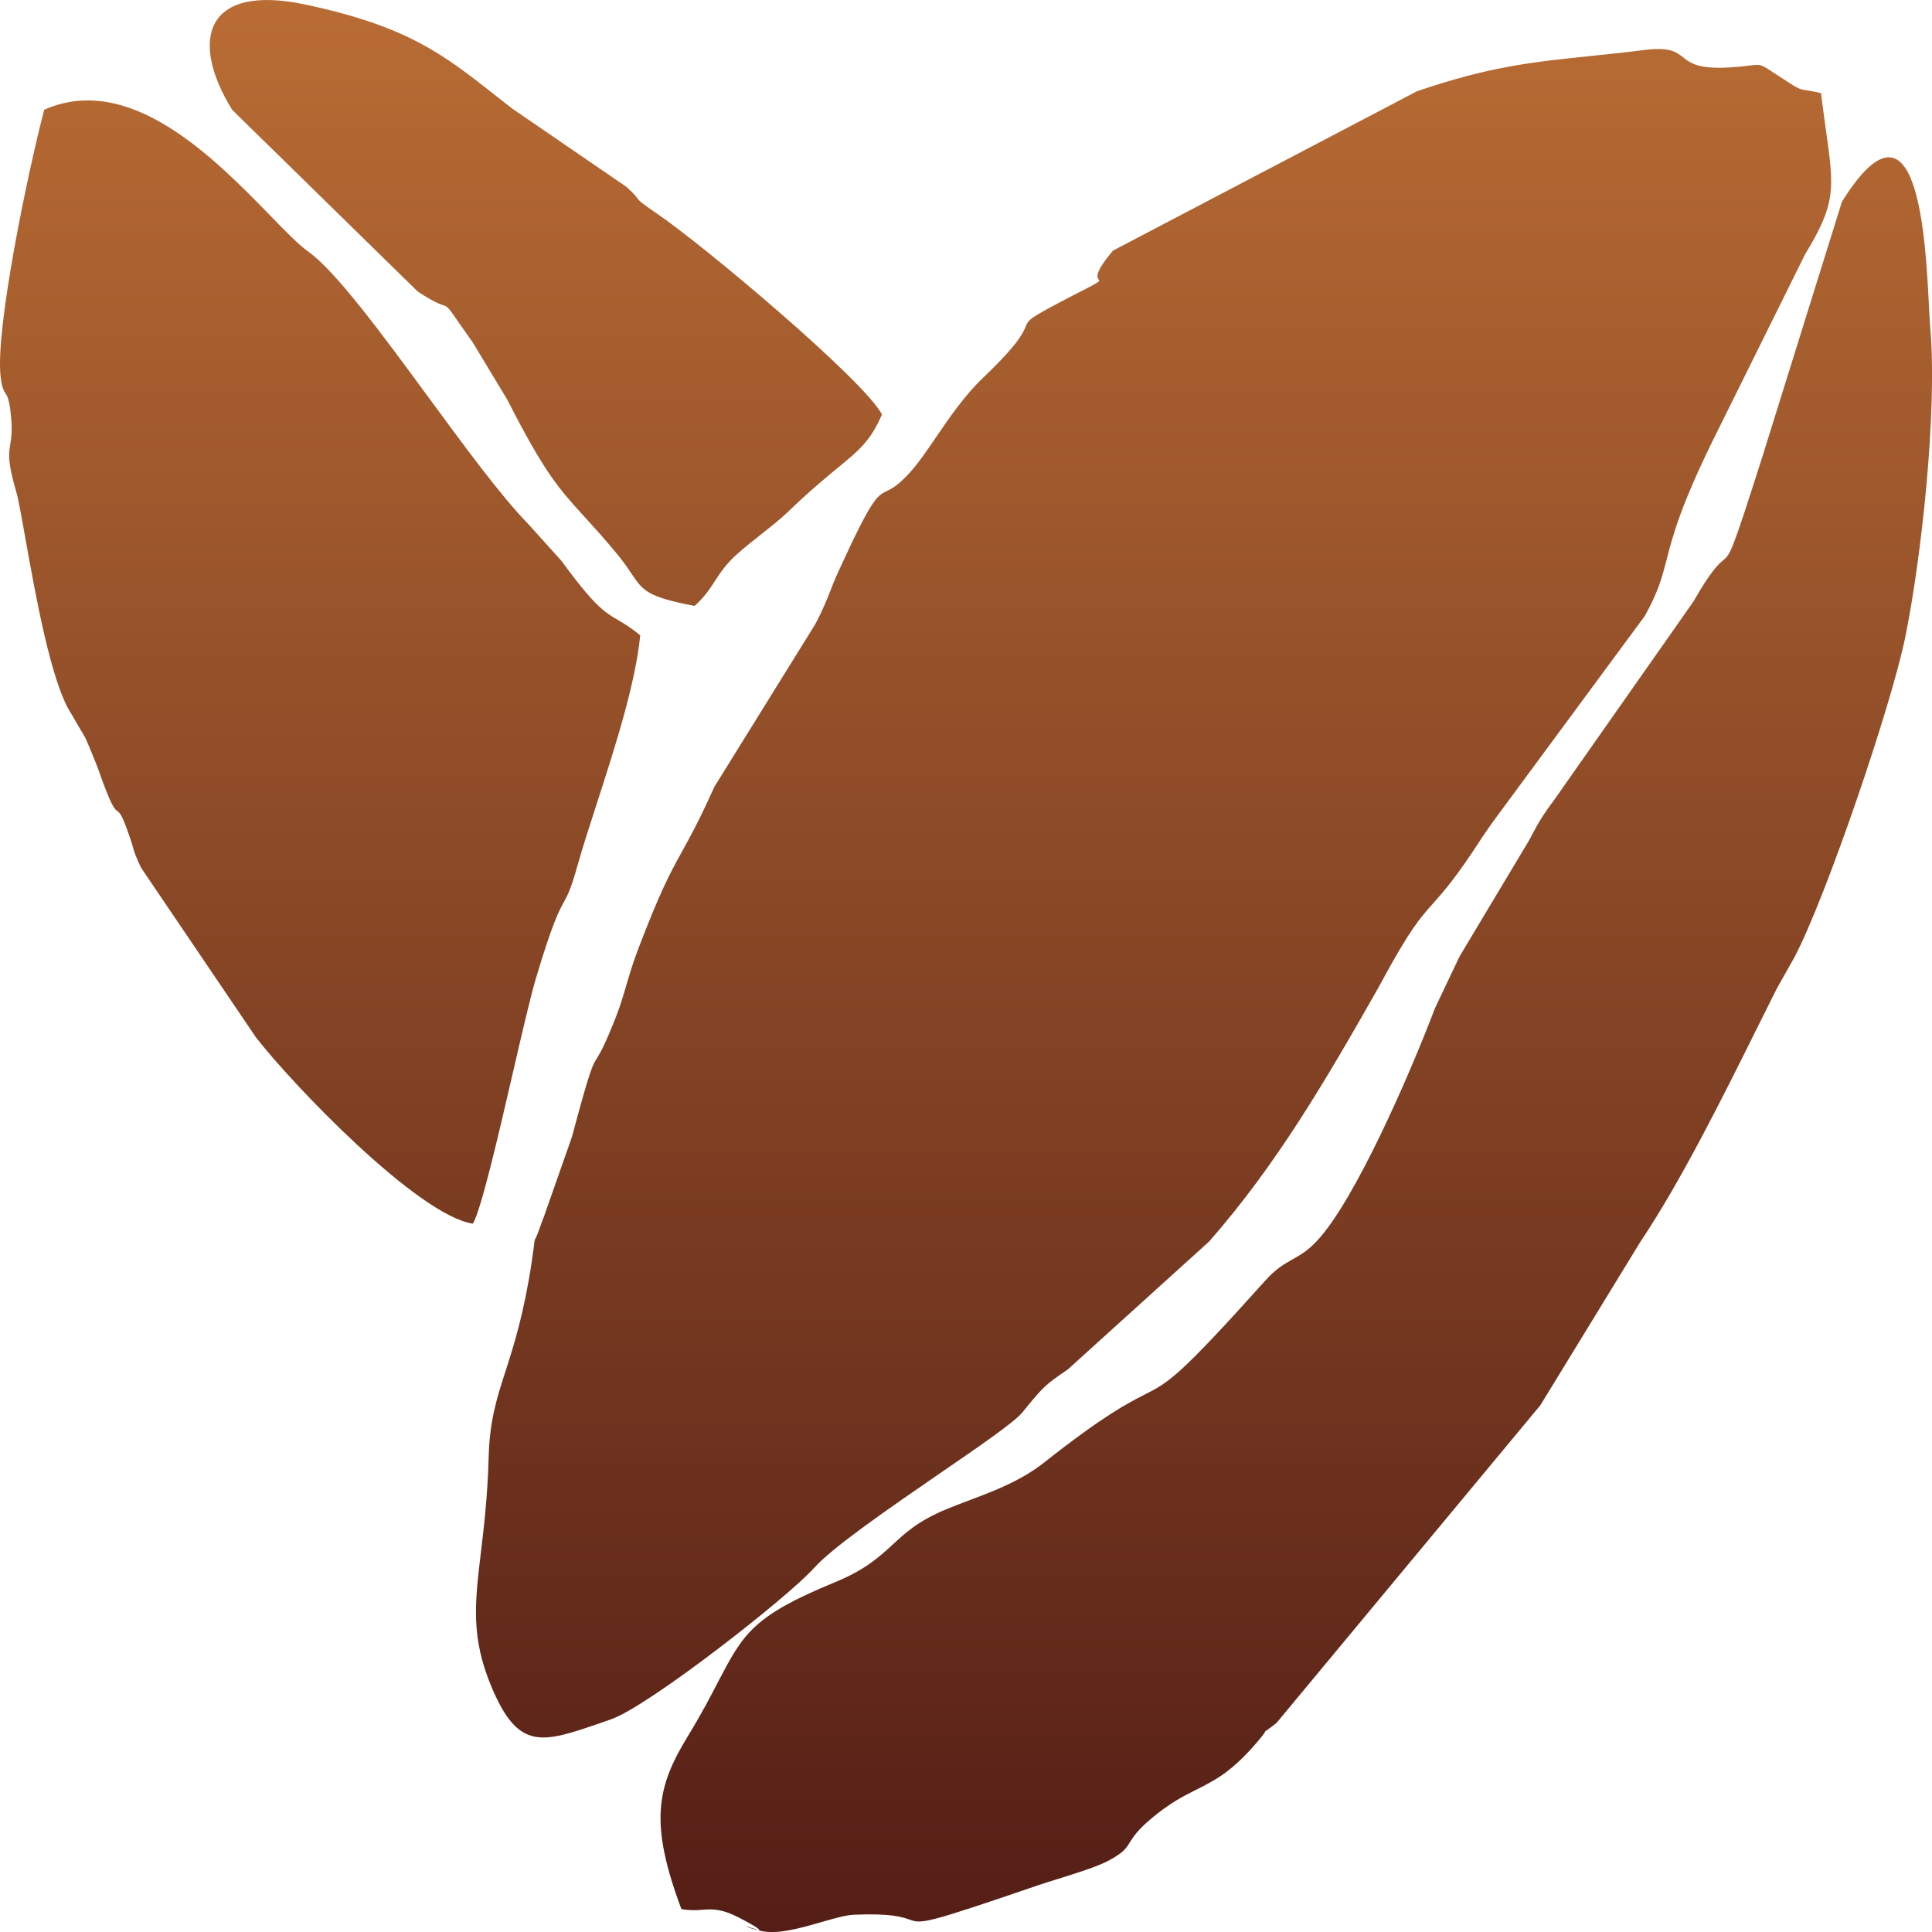 <svg width="16" height="16" viewBox="0 0 16 16" fill="none" xmlns="http://www.w3.org/2000/svg">
<path d="M6.936 3.876C7.116 3.728 7.21 3.651 7.304 3.432C7.153 3.146 5.822 2.027 5.435 1.765C5.305 1.676 5.295 1.664 5.276 1.639C5.264 1.623 5.247 1.601 5.187 1.547L4.246 0.902C4.204 0.869 4.163 0.837 4.124 0.807C3.671 0.449 3.38 0.22 2.536 0.039C1.689 -0.143 1.571 0.341 1.923 0.91L3.459 2.414C3.63 2.527 3.666 2.522 3.692 2.536C3.722 2.551 3.739 2.589 3.914 2.834L4.2 3.308C4.512 3.919 4.624 4.042 4.837 4.276C4.91 4.356 4.995 4.449 5.103 4.579C5.161 4.648 5.198 4.704 5.229 4.75C5.326 4.893 5.36 4.943 5.752 5.018C5.834 4.945 5.877 4.879 5.921 4.811C5.968 4.739 6.016 4.666 6.111 4.583C6.163 4.536 6.227 4.486 6.291 4.435C6.378 4.366 6.467 4.296 6.532 4.233C6.705 4.066 6.834 3.96 6.936 3.876Z" fill="url(#paint0_linear_13_85)"/>
<path d="M9.218 2.075L11.734 0.756C12.332 0.551 12.69 0.514 13.17 0.464C13.307 0.45 13.453 0.435 13.618 0.414C13.827 0.388 13.879 0.429 13.938 0.474C14.002 0.525 14.073 0.58 14.373 0.555C14.422 0.551 14.458 0.547 14.486 0.543C14.528 0.538 14.552 0.535 14.574 0.539C14.602 0.545 14.628 0.562 14.685 0.6C14.707 0.614 14.734 0.632 14.767 0.653L14.808 0.68C14.864 0.716 14.886 0.729 14.909 0.737C14.923 0.742 14.938 0.744 14.962 0.748C14.988 0.752 15.024 0.758 15.081 0.771C15.095 0.889 15.11 0.991 15.122 1.08C15.19 1.568 15.206 1.683 14.948 2.108L14.229 3.559C13.921 4.174 13.853 4.435 13.802 4.636C13.763 4.785 13.733 4.901 13.621 5.102L12.376 6.789C12.368 6.801 12.358 6.815 12.346 6.831C12.327 6.859 12.302 6.893 12.275 6.934C12.061 7.265 11.957 7.382 11.869 7.481C11.76 7.603 11.676 7.697 11.441 8.132C11.435 8.143 11.427 8.158 11.42 8.17L11.412 8.185C10.978 8.949 10.571 9.647 10.013 10.282L8.842 11.342C8.657 11.467 8.636 11.492 8.514 11.639L8.463 11.701C8.396 11.781 8.104 11.982 7.776 12.207C7.365 12.49 6.896 12.812 6.74 12.987C6.526 13.227 5.367 14.134 5.059 14.239L4.979 14.267C4.488 14.436 4.294 14.503 4.07 13.969C3.899 13.56 3.932 13.281 3.982 12.861C4.008 12.645 4.038 12.392 4.047 12.065C4.055 11.763 4.114 11.581 4.187 11.354C4.256 11.139 4.338 10.884 4.404 10.447C4.416 10.366 4.421 10.324 4.424 10.3C4.427 10.278 4.427 10.272 4.429 10.267C4.43 10.265 4.431 10.263 4.433 10.26C4.439 10.248 4.452 10.224 4.487 10.121C4.491 10.112 4.495 10.101 4.499 10.09C4.503 10.08 4.507 10.071 4.509 10.063L4.736 9.417C4.887 8.855 4.903 8.829 4.945 8.761C4.972 8.717 5.009 8.655 5.1 8.424C5.139 8.325 5.163 8.241 5.188 8.155C5.213 8.073 5.237 7.988 5.276 7.884C5.466 7.383 5.545 7.24 5.642 7.063C5.71 6.941 5.787 6.803 5.915 6.518L6.753 5.167C6.814 5.05 6.841 4.982 6.871 4.907C6.891 4.856 6.912 4.801 6.947 4.725C7.22 4.128 7.261 4.108 7.343 4.067C7.385 4.047 7.438 4.021 7.538 3.91C7.604 3.838 7.672 3.738 7.747 3.628C7.86 3.462 7.988 3.274 8.144 3.126C8.432 2.851 8.471 2.759 8.494 2.705C8.52 2.643 8.524 2.635 8.885 2.447L8.944 2.417C9.078 2.348 9.104 2.334 9.103 2.323C9.103 2.321 9.101 2.318 9.099 2.315C9.086 2.298 9.059 2.262 9.218 2.075Z" fill="url(#paint1_linear_13_85)"/>
<path d="M5.816 15.816C5.767 15.82 5.715 15.823 5.643 15.81C5.376 15.096 5.438 14.801 5.695 14.381C5.806 14.199 5.883 14.052 5.947 13.928C6.155 13.531 6.232 13.384 6.911 13.105C7.164 13.001 7.278 12.897 7.39 12.794C7.498 12.694 7.604 12.596 7.834 12.5C7.894 12.475 7.957 12.452 8.021 12.427C8.228 12.349 8.453 12.265 8.647 12.112C9.142 11.721 9.338 11.622 9.476 11.551C9.679 11.448 9.758 11.408 10.478 10.606C10.566 10.507 10.635 10.469 10.703 10.43C10.766 10.395 10.828 10.36 10.904 10.279C11.218 9.948 11.674 8.902 11.884 8.349L12.063 7.972C12.066 7.965 12.07 7.958 12.073 7.95C12.079 7.938 12.084 7.927 12.089 7.918L12.664 6.958C12.681 6.927 12.694 6.903 12.704 6.883C12.746 6.806 12.75 6.797 12.812 6.706C12.817 6.699 12.823 6.69 12.829 6.682C12.835 6.674 12.841 6.666 12.846 6.659C12.851 6.652 12.857 6.644 12.863 6.636C12.869 6.628 12.875 6.619 12.88 6.612L14.024 4.982C14.172 4.723 14.231 4.674 14.269 4.641C14.332 4.589 14.34 4.582 14.596 3.78L15.254 1.671C15.881 0.667 15.947 1.972 15.975 2.541C15.979 2.615 15.982 2.677 15.986 2.719C16.045 3.412 15.912 4.622 15.778 5.279C15.662 5.847 15.12 7.437 14.86 7.929L14.714 8.188C14.662 8.291 14.608 8.401 14.551 8.515C14.263 9.094 13.923 9.779 13.585 10.284L12.757 11.637L10.572 14.268C10.504 14.322 10.486 14.333 10.481 14.335C10.48 14.336 10.48 14.336 10.479 14.336C10.479 14.339 10.479 14.349 10.401 14.439C10.197 14.675 10.061 14.744 9.912 14.819C9.803 14.873 9.688 14.931 9.534 15.061C9.419 15.157 9.385 15.213 9.357 15.257C9.325 15.309 9.303 15.345 9.169 15.415C9.079 15.461 8.91 15.514 8.766 15.559C8.704 15.578 8.647 15.596 8.603 15.611C7.647 15.938 7.634 15.933 7.529 15.896C7.469 15.876 7.38 15.844 7.072 15.857C7.003 15.86 6.907 15.888 6.802 15.918C6.622 15.97 6.418 16.029 6.279 15.985C6.303 15.987 6.284 15.966 6.122 15.882C5.973 15.805 5.899 15.81 5.816 15.816Z" fill="url(#paint2_linear_13_85)"/>
<path d="M6.273 15.983C6.079 15.916 6.239 15.982 6.279 15.985L6.273 15.983Z" fill="url(#paint3_linear_13_85)"/>
<path d="M5.302 5.261C5.264 5.657 5.094 6.186 4.944 6.65C4.88 6.847 4.82 7.032 4.776 7.191C4.727 7.364 4.702 7.411 4.671 7.468C4.628 7.546 4.575 7.644 4.438 8.103C4.395 8.247 4.325 8.548 4.249 8.877C4.125 9.414 3.983 10.024 3.916 10.134C3.457 10.064 2.411 8.969 2.119 8.59L1.168 7.186C1.121 7.084 1.115 7.065 1.104 7.027C1.098 7.004 1.09 6.975 1.07 6.919C1.01 6.745 0.992 6.732 0.972 6.717C0.948 6.699 0.922 6.68 0.815 6.374C0.803 6.339 0.722 6.142 0.707 6.111L0.589 5.909C0.424 5.658 0.293 4.922 0.209 4.452C0.177 4.272 0.152 4.131 0.134 4.071C0.062 3.823 0.072 3.76 0.085 3.68C0.093 3.628 0.103 3.569 0.091 3.446C0.078 3.308 0.061 3.281 0.044 3.255C0.03 3.232 0.016 3.21 0.005 3.118C-0.04 2.731 0.226 1.444 0.366 0.909C1.076 0.593 1.781 1.317 2.231 1.778C2.362 1.913 2.471 2.025 2.552 2.083C2.78 2.245 3.162 2.764 3.543 3.283C3.847 3.697 4.15 4.11 4.376 4.341L4.65 4.645C4.925 5.022 5.008 5.071 5.12 5.136C5.169 5.165 5.223 5.197 5.302 5.261Z" fill="url(#paint4_linear_13_85)"/>
<defs>
<linearGradient id="paint0_linear_13_85" x1="8" y1="0" x2="8" y2="16" gradientUnits="userSpaceOnUse">
<stop stop-color="#B96C34"/>
<stop offset="1" stop-color="#541E16"/>
</linearGradient>
<linearGradient id="paint1_linear_13_85" x1="8" y1="0" x2="8" y2="16" gradientUnits="userSpaceOnUse">
<stop stop-color="#B96C34"/>
<stop offset="1" stop-color="#541E16"/>
</linearGradient>
<linearGradient id="paint2_linear_13_85" x1="8" y1="0" x2="8" y2="16" gradientUnits="userSpaceOnUse">
<stop stop-color="#B96C34"/>
<stop offset="1" stop-color="#541E16"/>
</linearGradient>
<linearGradient id="paint3_linear_13_85" x1="8" y1="0" x2="8" y2="16" gradientUnits="userSpaceOnUse">
<stop stop-color="#B96C34"/>
<stop offset="1" stop-color="#541E16"/>
</linearGradient>
<linearGradient id="paint4_linear_13_85" x1="8" y1="0" x2="8" y2="16" gradientUnits="userSpaceOnUse">
<stop stop-color="#B96C34"/>
<stop offset="1" stop-color="#541E16"/>
</linearGradient>
</defs>
</svg>
